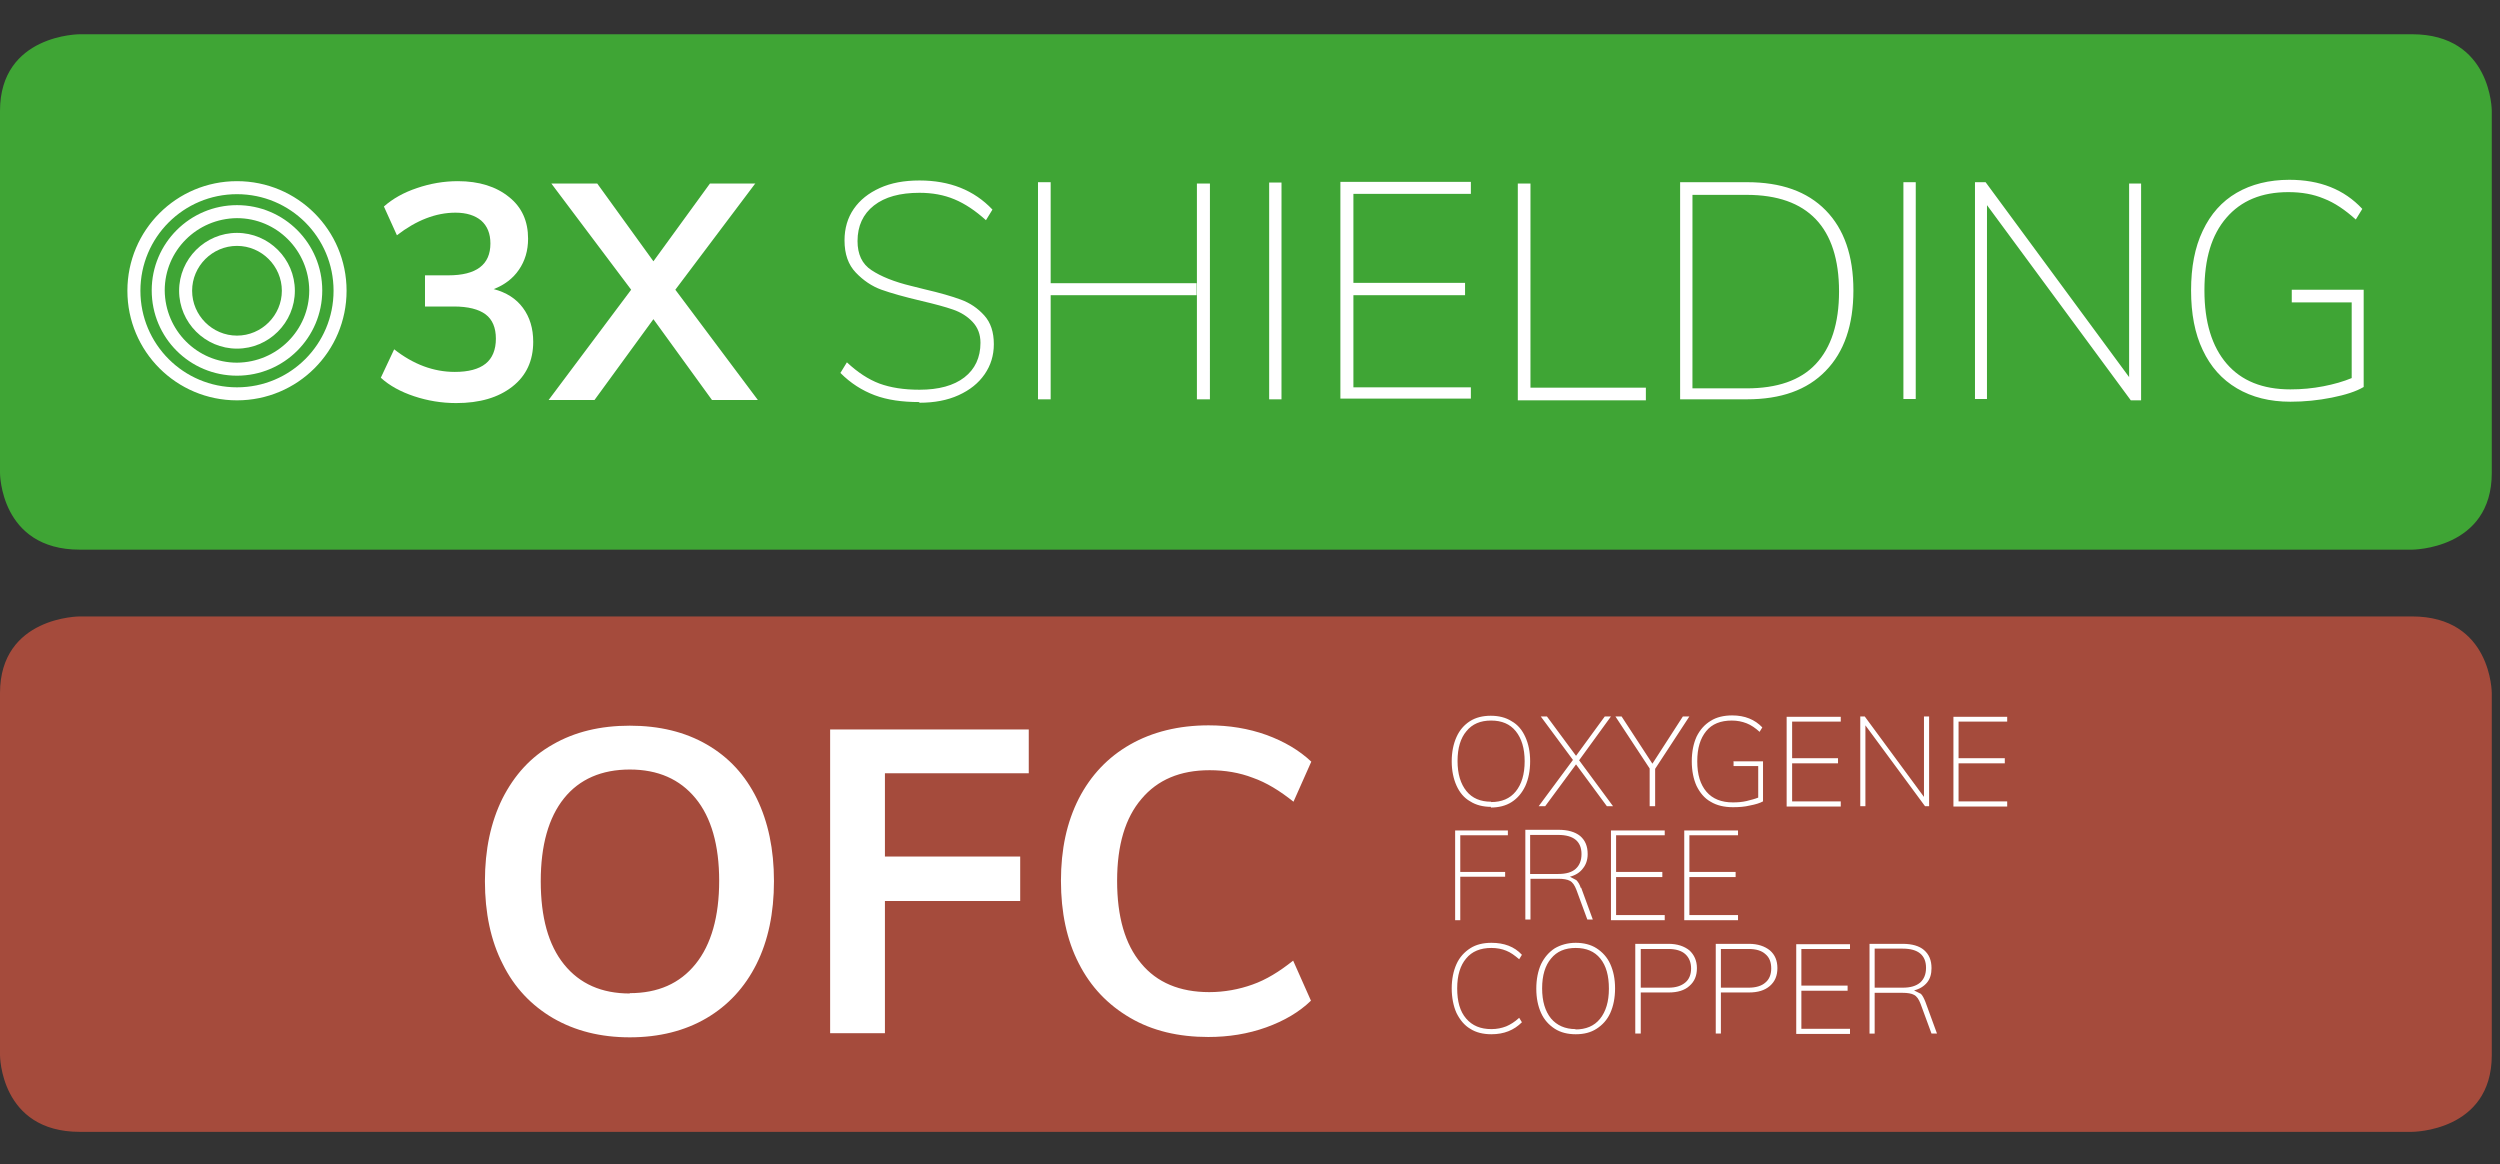 <?xml version="1.0" encoding="UTF-8"?><svg id="Ebene_1" xmlns="http://www.w3.org/2000/svg" xmlns:xlink="http://www.w3.org/1999/xlink" viewBox="0 0 73 34"><rect x="0" y="0" width="73" height="34" fill="#333333" stroke="none"/><defs><style>.cls-1{fill:#fff;}.cls-2{clip-path:url(#clippath-2);}.cls-3{clip-path:url(#clippath-1);}.cls-4{clip-path:url(#clippath);}.cls-5{fill:none;}.cls-6{fill:#a54b3c;}.cls-7{clip-path:url(#clippath-3);}.cls-8{fill:#3fa535;}</style><clipPath id="clippath"><rect class="cls-5" y="18" width="72.76" height="15.05"/></clipPath><clipPath id="clippath-1"><rect class="cls-5" y="18" width="72.76" height="15.05"/></clipPath><clipPath id="clippath-2"><rect class="cls-5" y="1" width="72.76" height="15.05"/></clipPath><clipPath id="clippath-3"><rect class="cls-5" y="1" width="72.76" height="15.05"/></clipPath></defs><g class="cls-4"><g class="cls-3"><path class="cls-6" d="M2.33,18S0,18,0,20.24v10.57S0,33.05,2.33,33.05H70.43s2.33,0,2.33-2.24v-10.57s0-2.24-2.33-2.24H2.33"/><path class="cls-1" d="M18.39,30.29c.86,0,1.61-.19,2.24-.56,.63-.37,1.12-.9,1.46-1.58,.34-.68,.51-1.49,.51-2.42s-.17-1.73-.5-2.41c-.34-.69-.82-1.21-1.46-1.58-.64-.37-1.39-.55-2.25-.55s-1.61,.18-2.25,.55c-.64,.36-1.12,.89-1.47,1.58-.34,.69-.51,1.49-.51,2.41s.17,1.74,.52,2.42c.34,.69,.84,1.21,1.47,1.58,.64,.37,1.38,.56,2.24,.56m0-1.28c-.82,0-1.46-.28-1.92-.85s-.68-1.38-.68-2.43,.23-1.86,.68-2.42,1.1-.84,1.92-.84,1.46,.28,1.92,.84c.46,.56,.69,1.37,.69,2.41s-.23,1.86-.69,2.43c-.46,.57-1.1,.85-1.92,.85m7.45,1.17v-3.86h3.95v-1.3h-3.95v-2.43h4.2v-1.28h-5.8v8.87h1.59Zm9.44,.11c.6,0,1.16-.09,1.69-.28,.53-.19,.97-.45,1.31-.78l-.52-1.17c-.4,.32-.79,.56-1.19,.7-.39,.14-.82,.22-1.26,.22-.86,0-1.53-.28-1.99-.84-.47-.56-.7-1.36-.7-2.41s.24-1.84,.71-2.39c.47-.56,1.13-.84,1.99-.84,.45,0,.87,.07,1.26,.22,.4,.14,.79,.38,1.19,.7l.52-1.17c-.35-.33-.79-.59-1.31-.78-.53-.19-1.09-.28-1.69-.28-.87,0-1.64,.19-2.29,.56-.65,.37-1.15,.9-1.5,1.58-.35,.69-.52,1.48-.52,2.4s.17,1.73,.52,2.41c.35,.69,.85,1.21,1.5,1.59,.65,.38,1.41,.56,2.29,.56"/><path class="cls-1" d="M43.55,30.2c.37,0,.66-.12,.89-.35l-.08-.13c-.13,.12-.26,.2-.38,.25-.13,.05-.27,.08-.43,.08-.32,0-.56-.1-.74-.31-.18-.21-.26-.5-.26-.88s.09-.67,.26-.87c.17-.21,.42-.31,.74-.31,.16,0,.31,.03,.43,.08,.13,.05,.25,.14,.38,.25l.08-.13c-.22-.24-.52-.35-.89-.35-.24,0-.45,.05-.62,.16-.17,.11-.31,.26-.4,.46-.09,.2-.14,.44-.14,.71s.05,.52,.14,.72c.1,.2,.23,.36,.4,.46,.17,.11,.38,.16,.62,.16m2.46,0c.24,0,.44-.05,.61-.16,.17-.11,.31-.26,.4-.46,.09-.2,.14-.44,.14-.72s-.05-.51-.14-.71c-.09-.2-.23-.35-.4-.46-.17-.11-.38-.16-.61-.16s-.44,.06-.61,.16c-.17,.11-.3,.26-.4,.46-.09,.2-.14,.44-.14,.72s.05,.51,.14,.71c.09,.2,.23,.35,.4,.46,.17,.11,.38,.16,.61,.16m0-.15c-.31,0-.55-.11-.72-.31-.17-.21-.26-.5-.26-.88s.09-.67,.26-.87c.17-.21,.41-.31,.72-.31s.55,.1,.72,.31c.17,.21,.25,.5,.25,.88s-.09,.67-.26,.88c-.17,.21-.41,.31-.72,.31m1.76,.12h.15v-1.2h.82c.25,0,.46-.06,.6-.19,.15-.13,.22-.3,.22-.52s-.08-.39-.22-.52c-.15-.12-.35-.19-.61-.19h-.97v2.62Zm.15-1.35v-1.12h.81c.21,0,.38,.05,.49,.15,.11,.1,.17,.24,.17,.42s-.06,.32-.17,.41c-.12,.1-.28,.15-.49,.15h-.81Zm2.19,1.35h.15v-1.2h.82c.26,0,.46-.06,.61-.19,.15-.13,.22-.3,.22-.52s-.07-.39-.22-.52c-.15-.12-.35-.19-.61-.19h-.97v2.62Zm.15-1.35v-1.12h.81c.22,0,.38,.05,.49,.15,.12,.1,.17,.24,.17,.42s-.06,.32-.17,.41c-.11,.1-.28,.15-.49,.15h-.81Zm3.77,1.35v-.14h-1.42v-1.11h1.35v-.15h-1.35v-1.07h1.42v-.14h-1.57v2.62h1.57Zm2.2-.93c-.04-.1-.08-.18-.13-.23l-.2-.1c.16-.04,.29-.12,.38-.23,.09-.11,.13-.25,.13-.42,0-.23-.07-.4-.22-.53-.14-.12-.35-.18-.62-.18h-.97v2.62h.15v-1.19h.81c.15,0,.27,.02,.34,.06,.08,.04,.14,.13,.19,.26l.32,.87h.16l-.34-.93Zm-1.48-.41v-1.14h.82c.45,0,.68,.19,.68,.56,0,.19-.06,.33-.17,.43-.12,.1-.28,.15-.51,.15h-.82Z"/><path class="cls-1" d="M42.64,26.86v-1.26h1.31v-.14h-1.31v-1.07h1.39v-.14h-1.54v2.62h.15Zm3.52-.93c-.03-.1-.08-.18-.13-.23l-.19-.1c.16-.04,.29-.12,.38-.24,.09-.11,.14-.25,.14-.42,0-.23-.07-.4-.22-.53-.15-.12-.36-.18-.63-.18h-.97v2.62h.15v-1.19h.81c.15,0,.27,.02,.34,.06,.08,.04,.14,.13,.19,.26l.32,.87h.16l-.34-.93Zm-1.48-.41v-1.14h.82c.45,0,.68,.19,.68,.56,0,.19-.06,.33-.17,.43-.11,.1-.28,.15-.51,.15h-.82Zm3.93,1.34v-.14h-1.42v-1.11h1.35v-.15h-1.35v-1.07h1.42v-.14h-1.57v2.62h1.57Zm2.14,0v-.14h-1.42v-1.11h1.35v-.15h-1.35v-1.07h1.42v-.14h-1.57v2.62h1.57Z"/><path class="cls-1" d="M43.53,23.58c.23,0,.44-.05,.61-.16,.17-.11,.3-.26,.4-.47,.09-.2,.14-.44,.14-.72s-.05-.51-.14-.71c-.09-.2-.22-.36-.4-.46-.17-.11-.38-.16-.61-.16s-.44,.05-.61,.16c-.17,.11-.3,.26-.39,.46-.09,.2-.14,.44-.14,.71s.05,.51,.14,.71c.09,.2,.22,.36,.4,.46,.17,.11,.38,.16,.61,.16m0-.15c-.31,0-.55-.1-.72-.31-.17-.21-.26-.5-.26-.88s.09-.67,.26-.87c.17-.21,.41-.31,.72-.31s.55,.1,.72,.31c.17,.21,.26,.5,.26,.88s-.09,.67-.26,.88c-.17,.21-.41,.31-.72,.31m3.5-2.5h-.18l-.84,1.15-.85-1.15h-.18l.94,1.27-1,1.35h.19l.9-1.22,.9,1.22h.18l-.99-1.34,.93-1.28Zm2.1,0l-.89,1.38-.9-1.38h-.18l1,1.52v1.1h.16v-1.09l1-1.53h-.18Zm1.48,1.3v.15h.72v.92c-.1,.04-.22,.07-.34,.1-.13,.03-.26,.04-.4,.04-.33,0-.59-.1-.77-.31-.18-.21-.27-.5-.27-.89s.09-.67,.26-.88c.17-.21,.42-.31,.75-.31,.16,0,.3,.03,.43,.08,.13,.05,.26,.14,.38,.25l.08-.13c-.22-.23-.51-.35-.88-.35-.24,0-.46,.05-.63,.16-.18,.11-.31,.26-.41,.46-.09,.2-.14,.44-.14,.72s.05,.52,.14,.72c.1,.2,.23,.36,.41,.46,.18,.11,.4,.16,.65,.16,.17,0,.34-.01,.5-.05,.16-.03,.29-.07,.38-.12v-1.17h-.87Zm3.13,1.32v-.14h-1.42v-1.11h1.34v-.15h-1.34v-1.07h1.42v-.14h-1.58v2.62h1.58Zm2.43-.27l-1.73-2.35h-.13v2.62h.15v-2.36l1.74,2.36h.12v-2.62h-.15v2.35Zm2.43,.27v-.14h-1.42v-1.11h1.35v-.15h-1.35v-1.07h1.42v-.14h-1.57v2.62h1.57Z"/></g></g><g class="cls-2"><g class="cls-7"><path class="cls-8" d="M2.33,1S0,1,0,3.24V13.81S0,16.05,2.33,16.05H70.43s2.33,0,2.33-2.24V3.24s0-2.24-2.33-2.24H2.33"/><path class="cls-1" d="M26.85,11.76c.43,0,.81-.07,1.14-.22,.33-.15,.58-.35,.76-.61,.18-.26,.27-.55,.27-.88,0-.35-.09-.63-.28-.84-.19-.21-.41-.36-.68-.46s-.62-.2-1.05-.3l-.4-.1c-.5-.12-.89-.28-1.16-.46-.28-.18-.41-.47-.41-.85,0-.44,.16-.79,.48-1.04,.32-.25,.76-.37,1.33-.37,.37,0,.71,.06,1.02,.19,.31,.13,.61,.33,.92,.61l.19-.31c-.54-.57-1.25-.85-2.13-.85-.45,0-.83,.07-1.16,.22-.33,.15-.58,.35-.76,.61-.18,.26-.27,.57-.27,.92,0,.4,.11,.71,.33,.94,.22,.23,.47,.4,.75,.5,.28,.1,.67,.21,1.18,.33,.38,.09,.68,.17,.91,.25,.23,.08,.42,.2,.57,.36,.15,.16,.23,.36,.23,.61,0,.43-.16,.77-.47,1.01-.31,.24-.75,.36-1.31,.36-.46,0-.84-.06-1.17-.18-.32-.12-.64-.33-.95-.62l-.19,.31c.3,.3,.63,.51,1,.65,.37,.14,.81,.2,1.3,.2m3.47-6.41v6.33h.37v-3.04h4.26v-.35h-4.26v-2.95h-.37Zm4.64,6.33h.38V5.36h-.38v6.33Zm2.47-6.33h-.36v6.33h.36V5.36Zm5.53,6.33v-.35h-3.43v-2.69h3.26v-.36h-3.26v-2.6h3.43v-.35h-3.81v6.33h3.81Zm5.11,0v-.34h-3.37V5.36h-.37v6.33h3.74Zm1,0h1.95c.99,0,1.76-.27,2.3-.83,.54-.55,.81-1.34,.81-2.35s-.27-1.79-.81-2.34c-.54-.55-1.3-.82-2.3-.82h-1.95v6.33Zm.36-.34V5.69h1.58c.9,0,1.57,.24,2.02,.71,.45,.47,.68,1.18,.68,2.11s-.23,1.64-.68,2.12c-.45,.48-1.13,.71-2.02,.71h-1.58Zm6.52-6h-.36v6.33h.36V5.36Zm6.23,5.69l-4.19-5.69h-.31v6.33h.35V5.99l4.2,5.7h.3V5.36h-.35v5.69Zm4.75-2.55v.37h1.75v2.21c-.24,.1-.52,.18-.83,.24-.31,.06-.63,.09-.96,.09-.81,0-1.43-.25-1.86-.75-.43-.5-.65-1.21-.65-2.14s.21-1.62,.64-2.12c.43-.5,1.03-.75,1.81-.75,.39,0,.73,.06,1.04,.19,.31,.12,.62,.33,.93,.61l.19-.31c-.53-.57-1.24-.85-2.13-.85-.59,0-1.11,.13-1.54,.38s-.76,.62-.99,1.11c-.23,.48-.34,1.06-.34,1.74s.11,1.26,.34,1.74c.23,.49,.56,.86,1,1.12,.44,.26,.96,.39,1.56,.39,.41,0,.81-.04,1.21-.12,.4-.08,.71-.18,.93-.31v-2.84h-2.1Z"/><path class="cls-1" d="M14.42,8.44c.31-.12,.56-.31,.73-.56,.18-.26,.27-.56,.27-.91,0-.51-.18-.92-.56-1.22-.37-.3-.87-.46-1.49-.46-.41,0-.81,.07-1.19,.2-.39,.13-.71,.31-.97,.54l.38,.84c.57-.44,1.14-.66,1.71-.66,.32,0,.57,.08,.75,.23,.18,.16,.27,.38,.27,.67,0,.62-.41,.93-1.23,.93h-.68v.91h.84c.42,0,.73,.08,.93,.23,.2,.15,.3,.39,.3,.71s-.1,.57-.3,.73c-.2,.16-.5,.24-.9,.24-.62,0-1.21-.22-1.77-.66l-.39,.83c.25,.23,.58,.41,.97,.54s.8,.2,1.23,.2c.69,0,1.23-.16,1.64-.48,.41-.32,.61-.76,.61-1.31,0-.39-.1-.72-.3-.99-.2-.27-.48-.45-.86-.55m7.65-3.08h-1.33l-1.65,2.27-1.64-2.27h-1.34l2.33,3.1-2.41,3.22h1.34l1.72-2.36,1.71,2.36h1.34l-2.41-3.22,2.34-3.11Z"/><path class="cls-1" d="M6.92,10.78v.19c1.37,0,2.49-1.11,2.49-2.49,0-1.37-1.11-2.49-2.49-2.49-1.37,0-2.49,1.11-2.49,2.49s1.11,2.49,2.49,2.49v-.38c-1.16,0-2.1-.94-2.11-2.11,0-1.16,.94-2.1,2.11-2.11,1.16,0,2.1,.94,2.11,2.11,0,1.16-.94,2.1-2.11,2.11v.19Z"/><path class="cls-1" d="M6.92,9.99v.19c.93,0,1.69-.76,1.69-1.69s-.76-1.69-1.69-1.69c-.93,0-1.69,.76-1.69,1.69s.76,1.69,1.69,1.69v-.38c-.72,0-1.31-.59-1.31-1.31,0-.72,.59-1.31,1.31-1.31,.72,0,1.31,.59,1.31,1.31,0,.72-.59,1.31-1.31,1.31v.19Z"/><path class="cls-1" d="M6.92,11.5v.19c1.77,0,3.2-1.43,3.2-3.2s-1.43-3.2-3.2-3.2-3.2,1.43-3.2,3.2,1.43,3.2,3.2,3.2v-.38c-1.56,0-2.82-1.26-2.82-2.82,0-1.56,1.26-2.82,2.82-2.82,1.56,0,2.82,1.26,2.82,2.82,0,1.56-1.26,2.82-2.82,2.82v.19Z"/></g></g></svg>